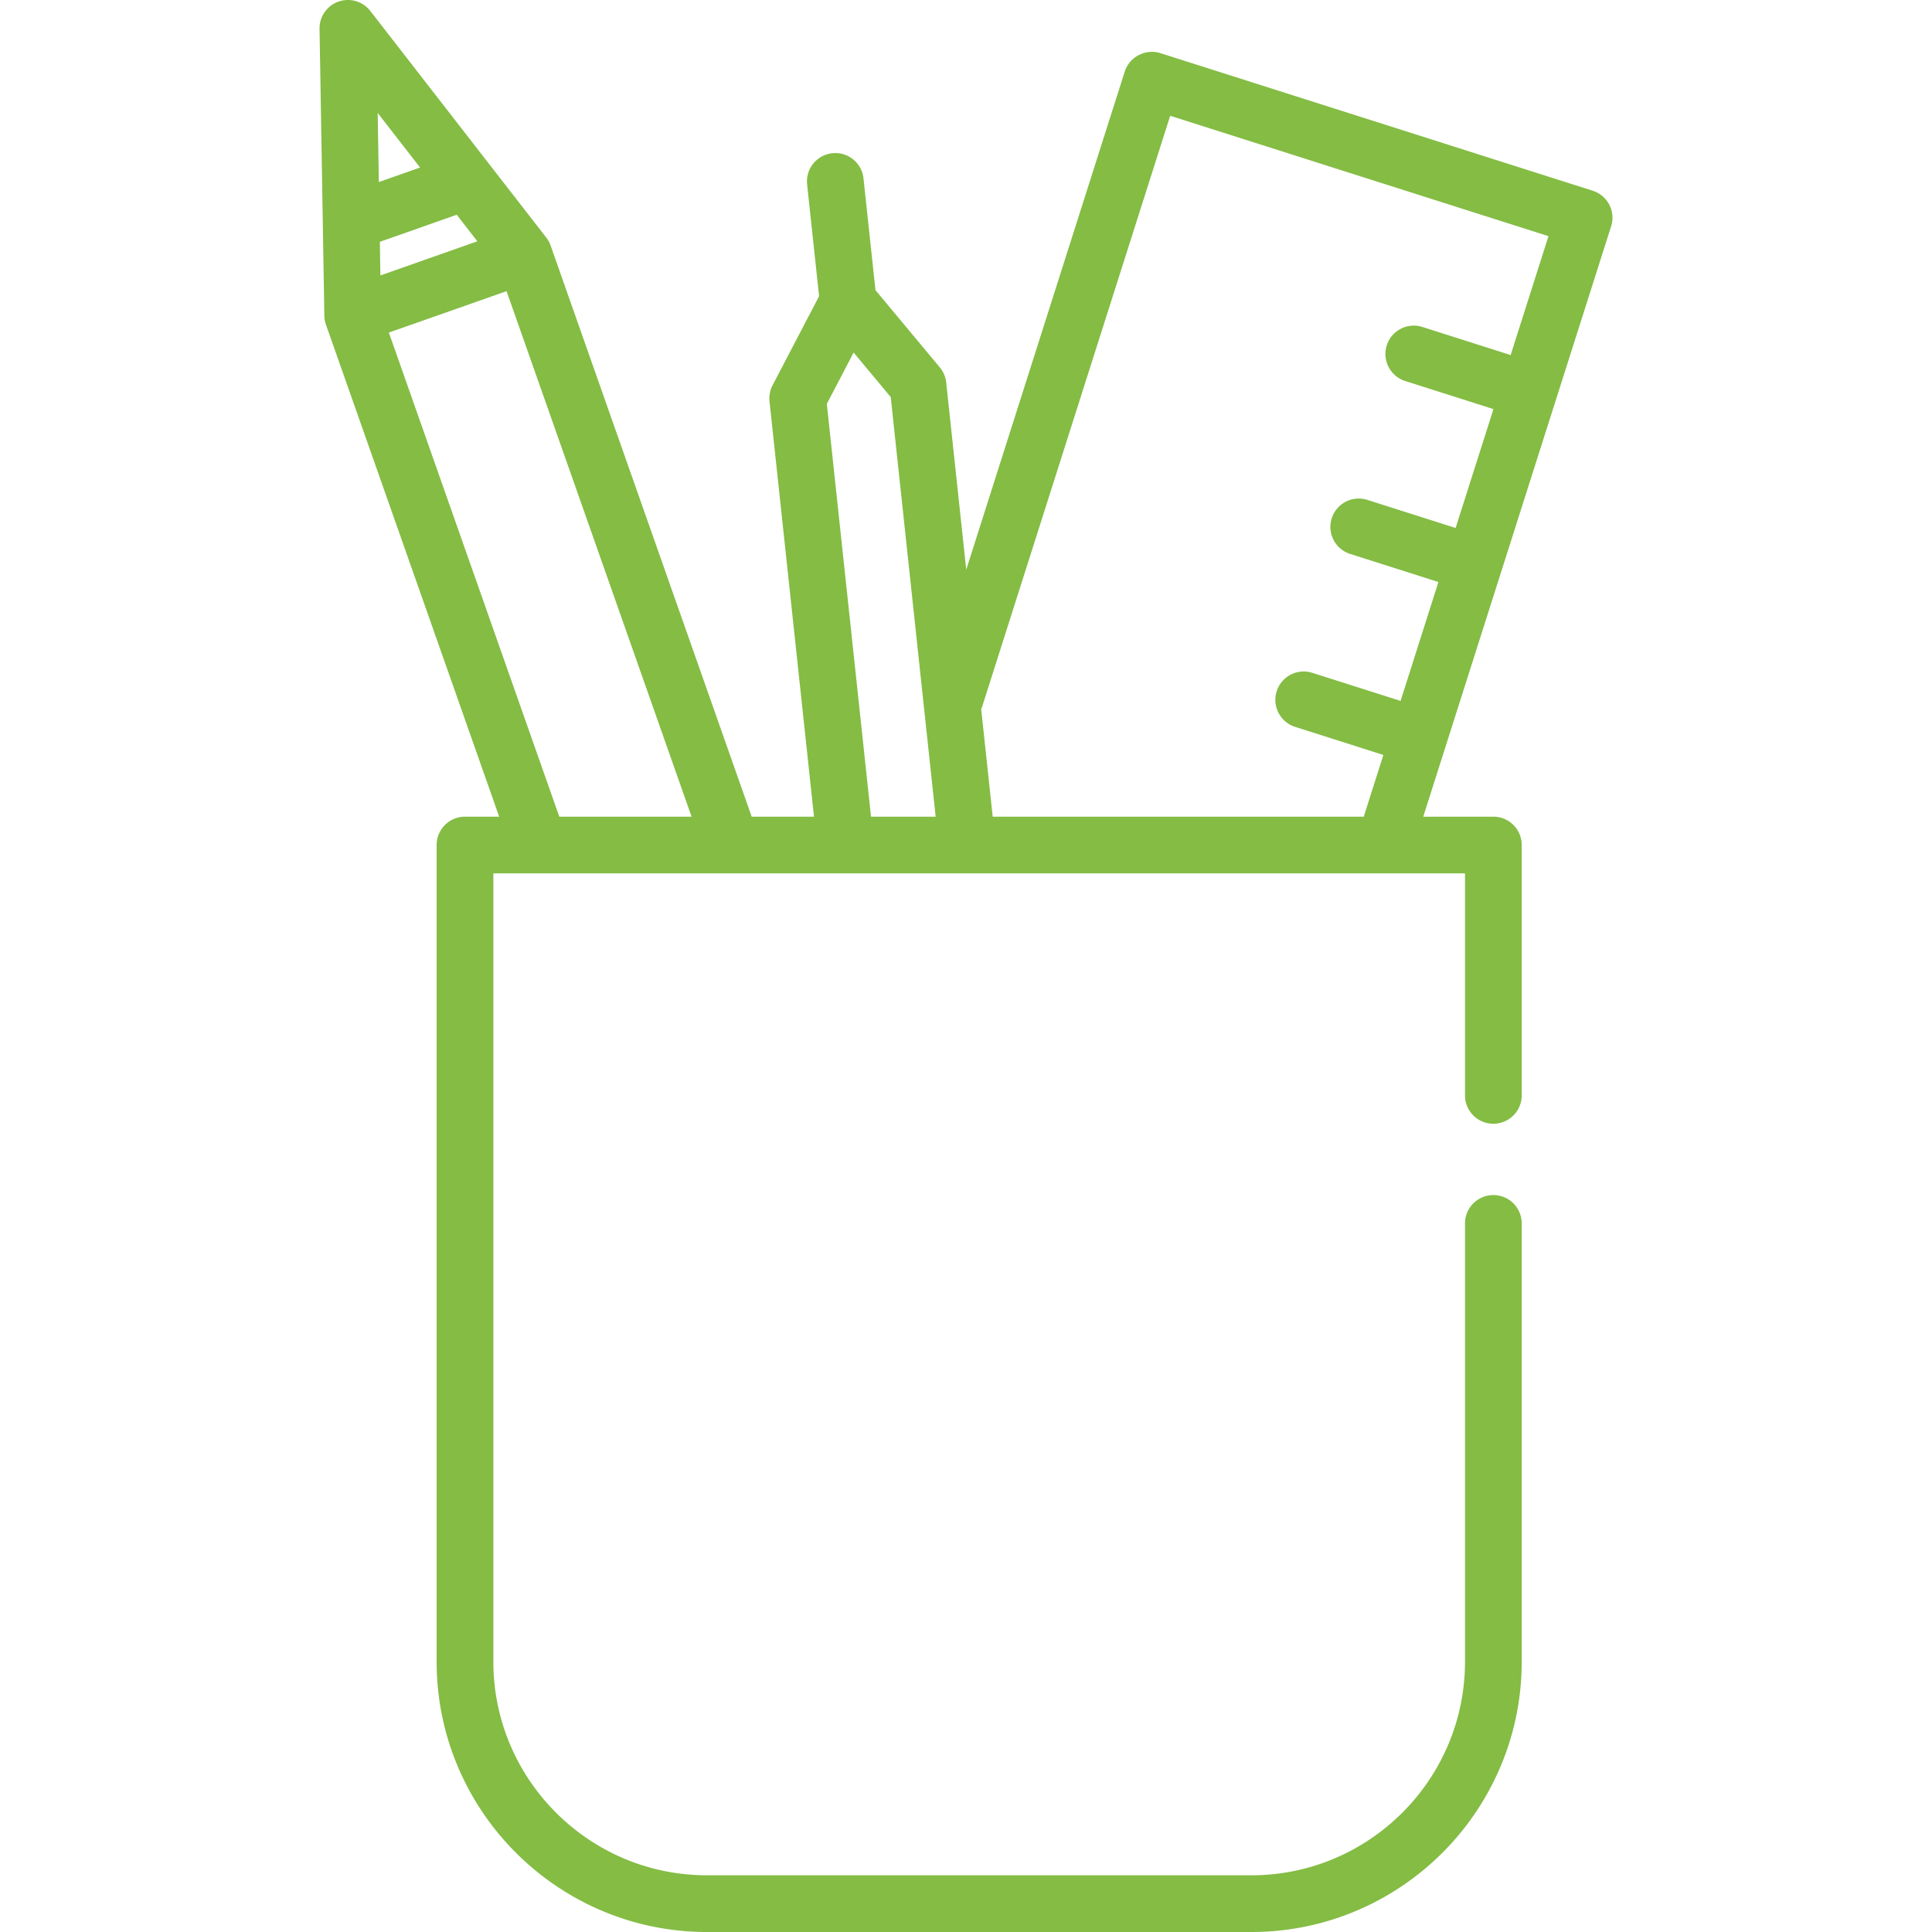 <svg xmlns="http://www.w3.org/2000/svg" xmlns:xlink="http://www.w3.org/1999/xlink" width="512" height="512" x="0" y="0" viewBox="0 0 511.009 511.009" style="enable-background:new 0 0 512 512" xml:space="preserve" class=""><g><path d="M425.653 54.146a7.495 7.495 0 0 0-4.388-3.701l-114.35-36.39c-3.895-1.239-8.185.983-9.421 4.872l-41.926 131.747-5.302-49.509a7.49 7.49 0 0 0-1.695-4.002L231.56 76.748l-3.166-29.561a7.493 7.493 0 0 0-8.256-6.658 7.499 7.499 0 0 0-6.658 8.256l3.166 29.561-12.302 23.554a7.494 7.494 0 0 0-.81 4.271l11.764 109.838h-16.477L145.64 64.952a7.667 7.667 0 0 0-1.15-2.109L97.942 2.9a7.5 7.5 0 0 0-13.423 4.725l1.271 75.884a7.59 7.59 0 0 0 .425 2.364l45.816 130.136h-9.041a7.499 7.499 0 0 0-7.5 7.5v216c0 39.425 32.075 71.5 71.5 71.5h144c39.425 0 71.5-32.075 71.5-71.5V323.596c0-4.143-3.357-7.5-7.5-7.5s-7.5 3.357-7.5 7.5v115.913c0 31.154-25.346 56.5-56.5 56.5h-144c-31.154 0-56.5-25.346-56.5-56.5v-208.5h257v58.718c0 4.143 3.357 7.5 7.5 7.5s7.5-3.357 7.5-7.5v-66.218c0-4.143-3.357-7.5-7.5-7.5h-18.543l49.69-156.144a7.498 7.498 0 0 0-.484-5.719zM218.69 106.831l7.094-13.583 9.81 11.772 11.888 110.988h-17.098zM100.466 63.963l20.342-7.161 5.453 7.023-25.646 9.029zm10.644-19.65-10.909 3.841-.307-18.284zm-8.255 43.654 31.127-10.959 48.937 139.001h-34.986zm159.711 128.042-3.045-28.432c.105-.24.2-.488.281-.743l49.711-156.211 100.057 31.84-10.007 31.447-23.346-7.429a7.497 7.497 0 0 0-9.421 4.872 7.499 7.499 0 0 0 4.872 9.421l23.347 7.429-10.008 31.447-23.347-7.43a7.498 7.498 0 0 0-9.421 4.872 7.499 7.499 0 0 0 4.872 9.421l23.347 7.43-10.007 31.447-23.347-7.429a7.496 7.496 0 0 0-9.421 4.872 7.499 7.499 0 0 0 4.872 9.421l23.347 7.429-5.196 16.327h-98.14z" fill="#84bc44" opacity="1" data-original="#000000"></path></g></svg>